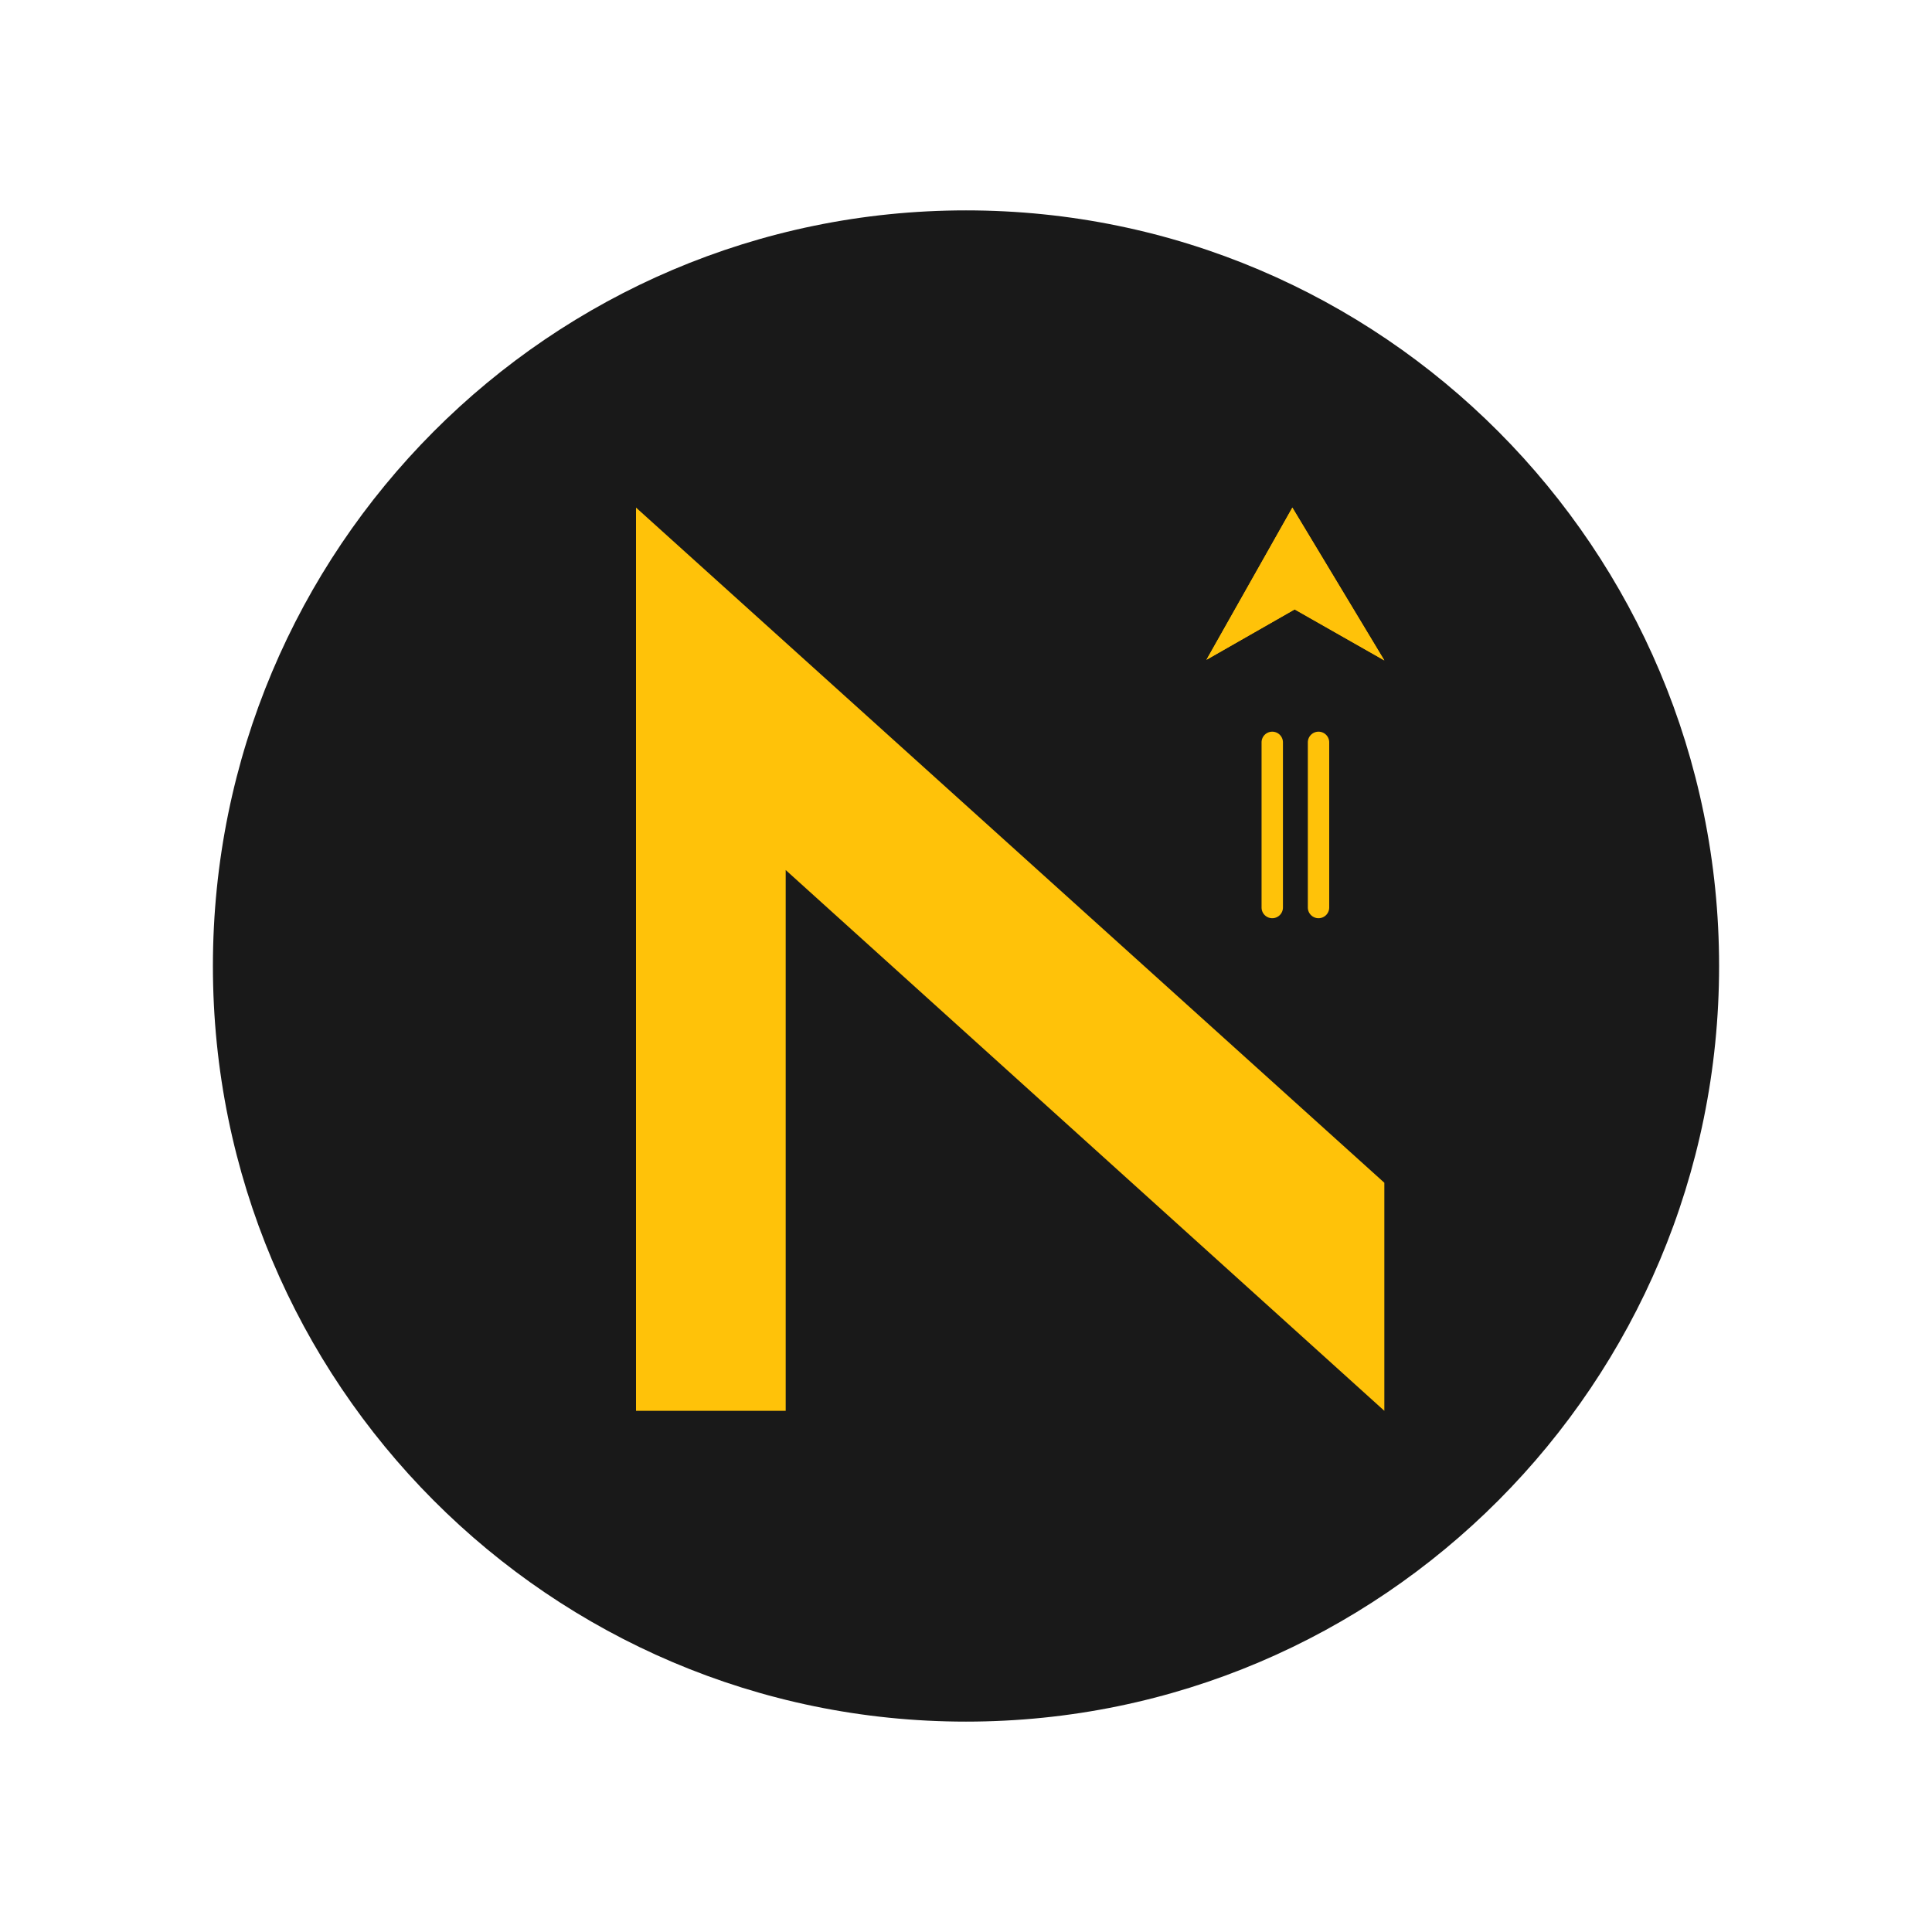 <svg xmlns="http://www.w3.org/2000/svg" width="250" height="250"><path fill="#191919" d="M222.45 125c0 54-43.63 97.777-97.45 97.777S27.55 179 27.55 125 71.18 27.223 125 27.223 222.45 71 222.45 125zm0 0"/><g fill="#ffc209"><path d="m156.113 85.379 11.117-19.695 11.903 19.773-11.606-6.598zm0 0"/><path d="m156.113 85.379 11.414-6.52.055.028-.43-13.063zM167.23 65.684l-.078.14.43 13.063 11.55 6.57zM82.3 182.563V65.68l96.833 87.367v29.512l-77.465-69.977v69.98zM164.629 118.816a1.383 1.383 0 0 1-1.383-1.382V96.063a1.383 1.383 0 0 1 2.766 0v21.37c0 .762-.617 1.383-1.383 1.383zM170.617 118.816a1.383 1.383 0 0 1-1.383-1.382V96.063a1.383 1.383 0 0 1 2.766 0v21.37c0 .762-.617 1.383-1.383 1.383zm0 0"/></g></svg>
